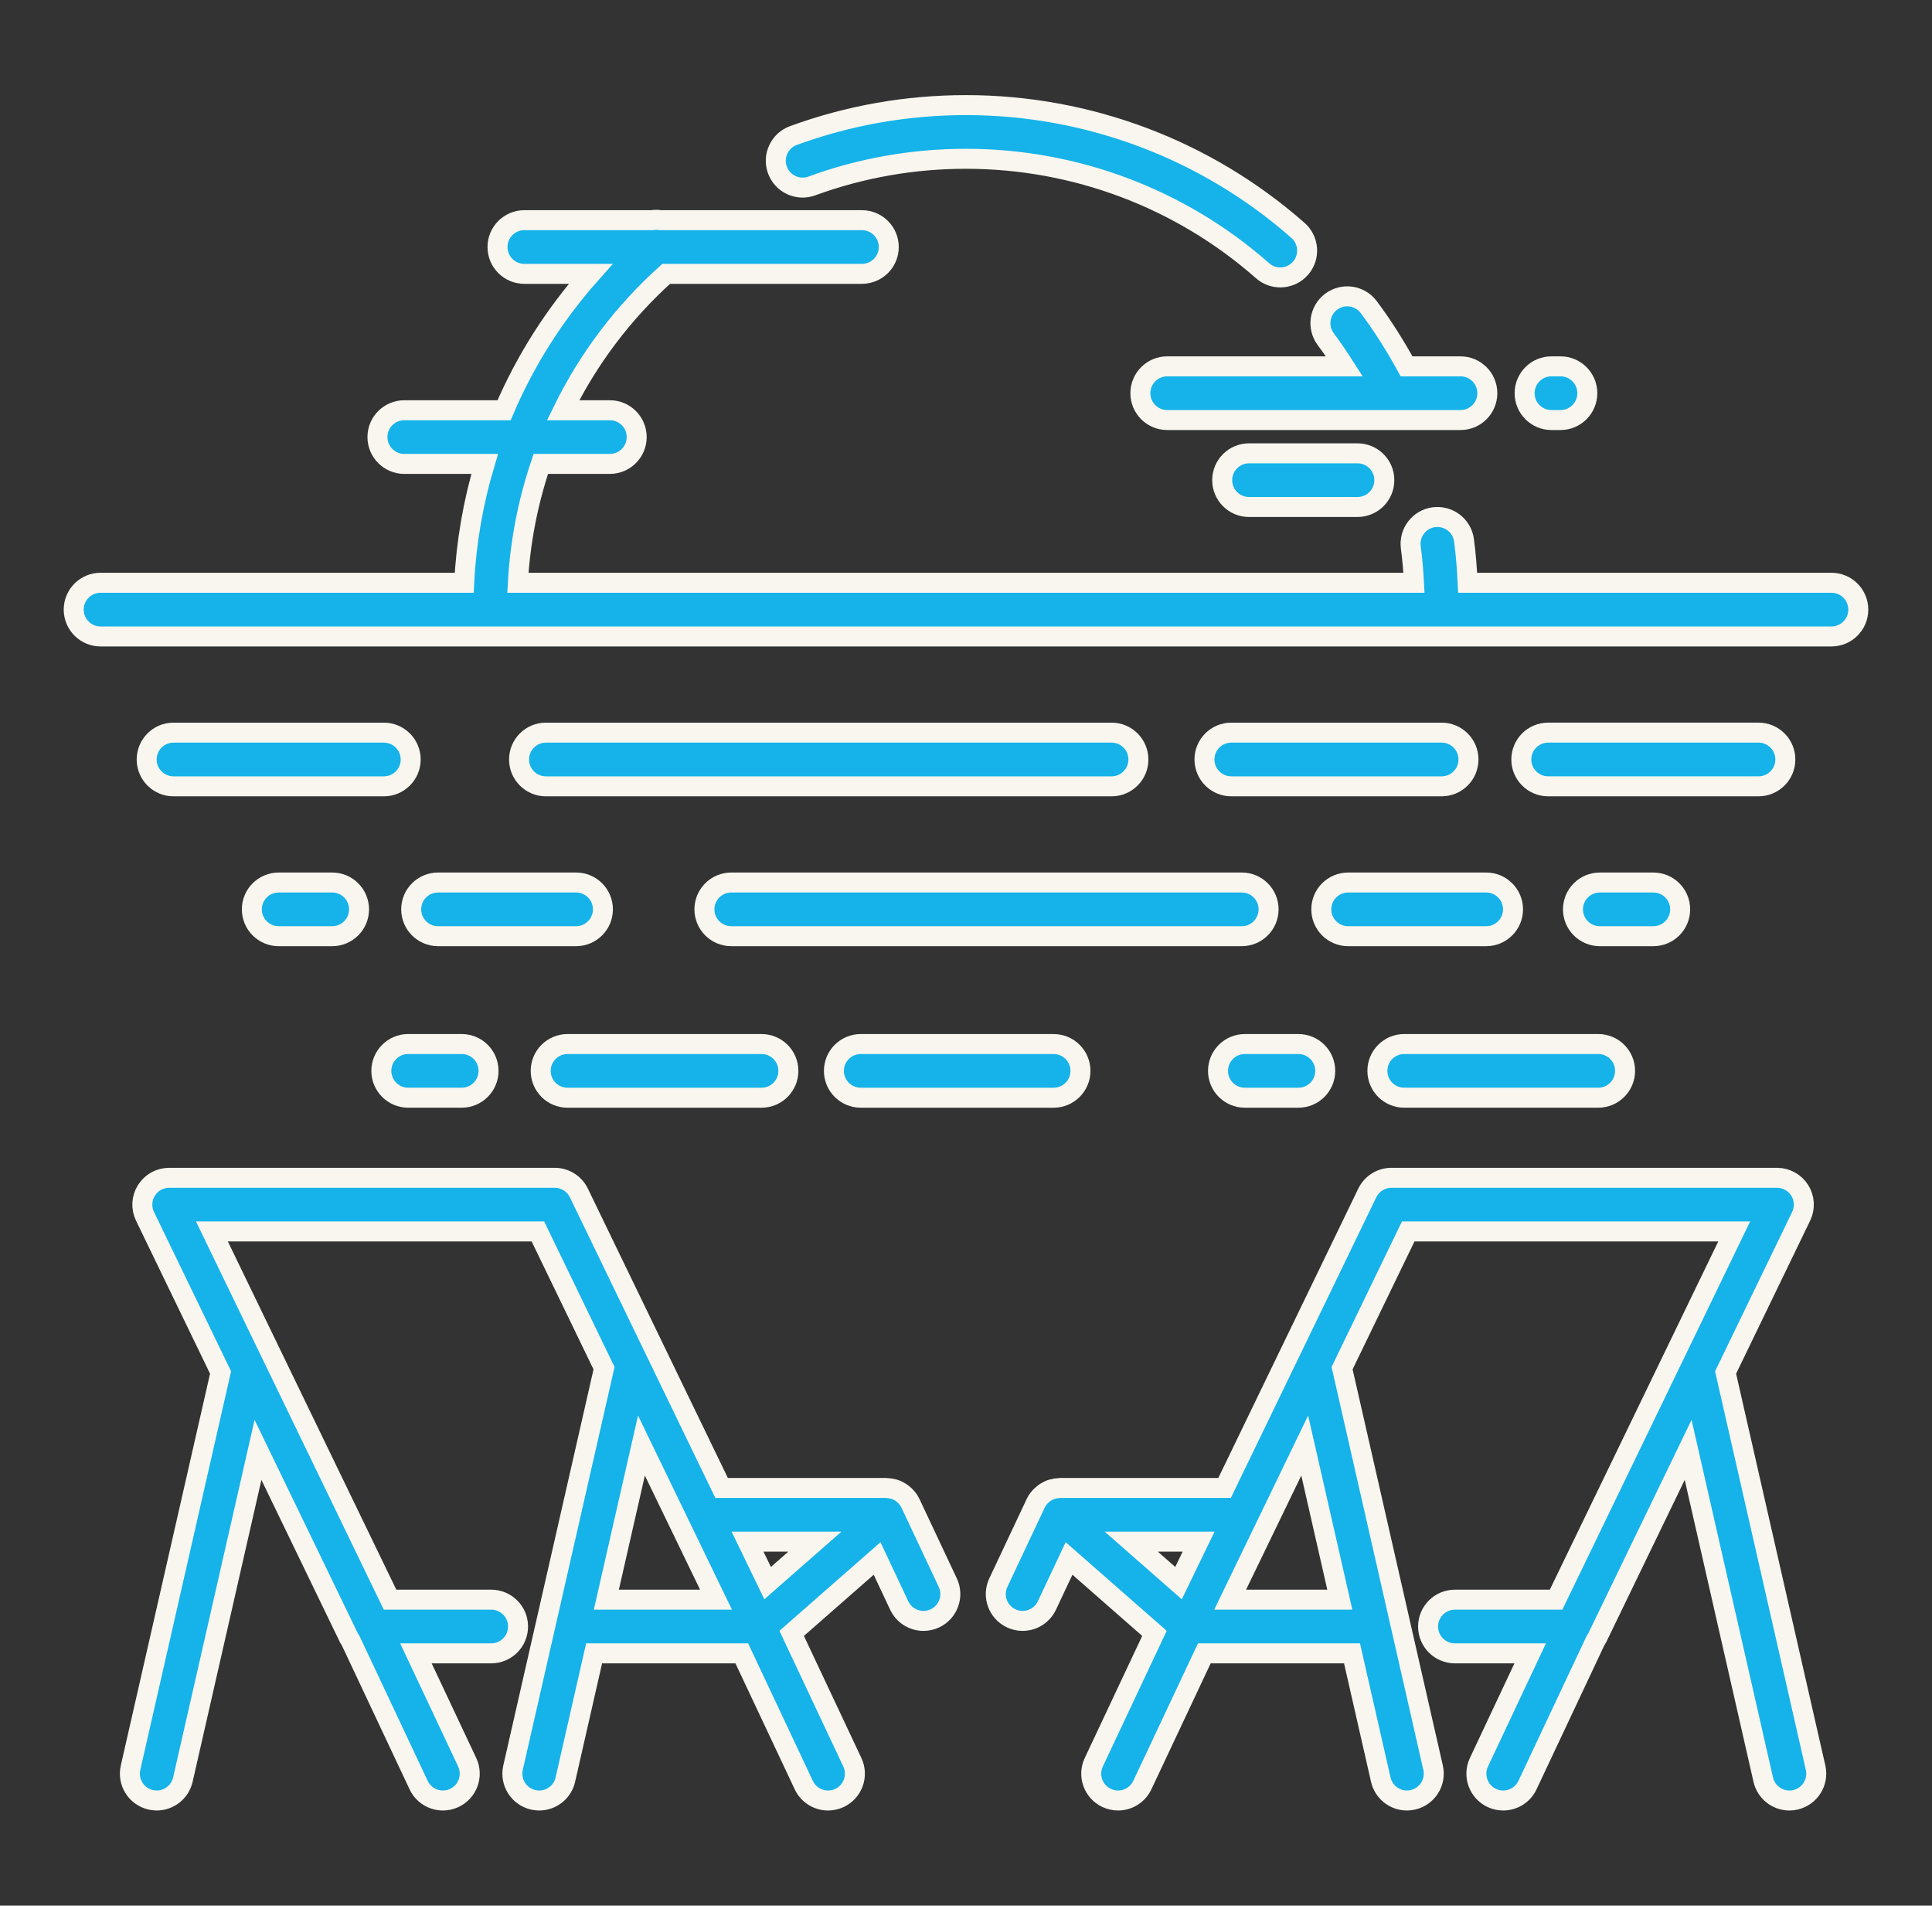 <?xml version="1.0" encoding="utf-8"?>
<!-- Generator: Adobe Illustrator 16.0.0, SVG Export Plug-In . SVG Version: 6.00 Build 0)  -->
<!DOCTYPE svg PUBLIC "-//W3C//DTD SVG 1.1//EN" "http://www.w3.org/Graphics/SVG/1.1/DTD/svg11.dtd">
<svg version="1.1" id="Calque_1" xmlns="http://www.w3.org/2000/svg" xmlns:xlink="http://www.w3.org/1999/xlink" x="0px" y="0px"
	 width="145px" height="143px" viewBox="0 0 145 143" enable-background="new 0 0 145 143" xml:space="preserve">
<rect x="0" y="0" width="145" height="143" fill="#333333" stroke="none"/>
<g>
	<path fill="#15B3E9" stroke="#F9F6EF" stroke-width="1.5" stroke-miterlimit="10" d="M137.455,43.731H110.15
		c-0.053-1.07-0.133-2.138-0.274-3.19c-0.148-1.103-1.165-1.874-2.264-1.729c-1.103,0.148-1.876,1.161-1.729,2.264
		c0.118,0.876,0.19,1.765,0.239,2.655H38.868c0.169-3.063,0.755-6.061,1.721-8.919h5.182c1.111,0,2.014-0.901,2.014-2.014
		s-0.902-2.013-2.014-2.013H42.26c1.879-3.835,4.49-7.315,7.738-10.235H64.69c1.111,0,2.014-0.901,2.014-2.014
		c0-1.111-0.902-2.014-2.014-2.014H49.577c-0.215-0.034-0.433-0.036-0.648,0h-9.578c-1.111,0-2.013,0.902-2.013,2.014
		c0,1.112,0.901,2.014,2.013,2.014h4.977c-2.72,3.058-4.906,6.516-6.496,10.235h-7.49c-1.112,0-2.014,0.9-2.014,2.013
		s0.901,2.014,2.014,2.014h6.033c-0.858,2.879-1.385,5.868-1.535,8.919H7.546c-1.112,0-2.014,0.902-2.014,2.015
		c0,1.111,0.901,2.014,2.014,2.014h129.909c1.112,0,2.013-0.902,2.013-2.014C139.468,44.634,138.567,43.731,137.455,43.731z"/>
	<path fill="#15B3E9" stroke="#F9F6EF" stroke-width="1.5" stroke-miterlimit="10" d="M28.809,54.978H13.021
		c-1.112,0-2.013,0.902-2.013,2.015c0,1.111,0.9,2.014,2.013,2.014h15.788c1.112,0,2.014-0.902,2.014-2.014
		C30.822,55.88,29.921,54.978,28.809,54.978z"/>
	<path fill="#15B3E9" stroke="#F9F6EF" stroke-width="1.5" stroke-miterlimit="10" d="M108.199,54.978H92.411
		c-1.113,0-2.014,0.902-2.014,2.015c0,1.111,0.9,2.014,2.014,2.014h15.788c1.112,0,2.013-0.902,2.013-2.014
		C110.212,55.88,109.312,54.978,108.199,54.978z"/>
	<path fill="#15B3E9" stroke="#F9F6EF" stroke-width="1.5" stroke-miterlimit="10" d="M133.994,56.992
		c0-1.112-0.902-2.015-2.015-2.015h-15.787c-1.112,0-2.015,0.902-2.015,2.015c0,1.111,0.902,2.014,2.015,2.014h15.787
		C133.092,59.006,133.994,58.104,133.994,56.992z"/>
	<path fill="#15B3E9" stroke="#F9F6EF" stroke-width="1.5" stroke-miterlimit="10" d="M83.426,54.978H40.97
		c-1.112,0-2.014,0.902-2.014,2.015c0,1.111,0.901,2.014,2.014,2.014h42.456c1.112,0,2.013-0.902,2.013-2.014
		C85.438,55.88,84.538,54.978,83.426,54.978z"/>
	<path fill="#15B3E9" stroke="#F9F6EF" stroke-width="1.5" stroke-miterlimit="10" d="M111.542,66.225h-10.363
		c-1.112,0-2.013,0.901-2.013,2.014c0,1.111,0.9,2.014,2.013,2.014h10.363c1.112,0,2.014-0.902,2.014-2.014
		C113.556,67.126,112.654,66.225,111.542,66.225z"/>
	<path fill="#15B3E9" stroke="#F9F6EF" stroke-width="1.5" stroke-miterlimit="10" d="M20.915,66.225
		c-1.112,0-2.014,0.901-2.014,2.014c0,1.111,0.901,2.014,2.014,2.014h4.018c1.112,0,2.014-0.902,2.014-2.014
		c0-1.112-0.901-2.014-2.014-2.014H20.915z"/>
	<path fill="#15B3E9" stroke="#F9F6EF" stroke-width="1.5" stroke-miterlimit="10" d="M120.067,66.225
		c-1.111,0-2.013,0.901-2.013,2.014c0,1.111,0.901,2.014,2.013,2.014h4.019c1.112,0,2.014-0.902,2.014-2.014
		c0-1.112-0.901-2.014-2.014-2.014H120.067z"/>
	<path fill="#15B3E9" stroke="#F9F6EF" stroke-width="1.5" stroke-miterlimit="10" d="M30.86,68.238
		c0,1.111,0.901,2.014,2.014,2.014h10.363c1.112,0,2.013-0.902,2.013-2.014c0-1.112-0.9-2.014-2.013-2.014H32.874
		C31.762,66.225,30.86,67.126,30.86,68.238z"/>
	<path fill="#15B3E9" stroke="#F9F6EF" stroke-width="1.5" stroke-miterlimit="10" d="M52.868,68.238
		c0,1.111,0.901,2.014,2.013,2.014h38.316c1.111,0,2.013-0.902,2.013-2.014c0-1.112-0.901-2.014-2.013-2.014H54.881
		C53.77,66.225,52.868,67.126,52.868,68.238z"/>
	<path fill="#15B3E9" stroke="#F9F6EF" stroke-width="1.5" stroke-miterlimit="10" d="M28.62,80.359
		c0,1.112,0.902,2.014,2.014,2.014h4.018c1.113,0,2.014-0.901,2.014-2.014s-0.9-2.014-2.014-2.014h-4.018
		C29.522,78.346,28.62,79.247,28.62,80.359z"/>
	<path fill="#15B3E9" stroke="#F9F6EF" stroke-width="1.5" stroke-miterlimit="10" d="M42.593,78.346
		c-1.111,0-2.013,0.901-2.013,2.014s0.901,2.014,2.013,2.014h14.563c1.111,0,2.014-0.901,2.014-2.014s-0.902-2.014-2.014-2.014
		H42.593z"/>
	<path fill="#15B3E9" stroke="#F9F6EF" stroke-width="1.5" stroke-miterlimit="10" d="M97.447,78.346h-4.019
		c-1.113,0-2.014,0.901-2.014,2.014s0.9,2.014,2.014,2.014h4.019c1.111,0,2.014-0.901,2.014-2.014S98.559,78.346,97.447,78.346z"/>
	<path fill="#15B3E9" stroke="#F9F6EF" stroke-width="1.5" stroke-miterlimit="10" d="M103.375,80.359
		c0,1.112,0.9,2.014,2.013,2.014h14.563c1.111,0,2.014-0.901,2.014-2.014s-0.902-2.014-2.014-2.014h-14.563
		C104.275,78.346,103.375,79.247,103.375,80.359z"/>
	<path fill="#15B3E9" stroke="#F9F6EF" stroke-width="1.5" stroke-miterlimit="10" d="M64.601,78.346
		c-1.112,0-2.014,0.901-2.014,2.014s0.901,2.014,2.014,2.014h14.476c1.111,0,2.014-0.901,2.014-2.014s-0.902-2.014-2.014-2.014
		H64.601z"/>
	<path fill="#15B3E9" stroke="#F9F6EF" stroke-width="1.5" stroke-miterlimit="10" d="M100.9,27.491H87.6
		c-1.111,0-2.013,0.902-2.013,2.015s0.901,2.014,2.013,2.014h22.014c1.112,0,2.013-0.901,2.013-2.014s-0.9-2.015-2.013-2.015h-4.048
		c-0.845-1.54-1.787-3.038-2.839-4.445c-0.665-0.891-1.927-1.074-2.818-0.408s-1.073,1.929-0.407,2.818
		C99.993,26.114,100.457,26.797,100.9,27.491z"/>
	<path fill="#15B3E9" stroke="#F9F6EF" stroke-width="1.5" stroke-miterlimit="10" d="M60.929,13.955
		c3.701-1.354,7.594-2.039,11.571-2.039c8.205,0,16.109,2.982,22.258,8.399c0.383,0.339,0.857,0.503,1.33,0.503
		c0.559,0,1.113-0.229,1.512-0.682c0.735-0.835,0.655-2.107-0.18-2.843c-6.884-6.064-15.734-9.405-24.92-9.405
		c-4.451,0-8.81,0.769-12.954,2.284c-1.045,0.382-1.581,1.539-1.2,2.582C58.729,13.8,59.886,14.337,60.929,13.955z"/>
	<path fill="#15B3E9" stroke="#F9F6EF" stroke-width="1.5" stroke-miterlimit="10" d="M68.333,112.813
		c-0.064-0.137-0.145-0.261-0.232-0.375c-0.011-0.013-0.023-0.023-0.034-0.036c-0.107-0.132-0.23-0.245-0.364-0.344
		c-0.028-0.021-0.055-0.042-0.084-0.062c-0.148-0.098-0.307-0.178-0.475-0.233c-0.028-0.009-0.057-0.013-0.085-0.021
		c-0.159-0.045-0.322-0.07-0.488-0.075c-0.021,0-0.038-0.009-0.059-0.009H54.157L43.446,89.52c-0.336-0.695-1.041-1.136-1.813-1.136
		H12.694c-0.692,0-1.337,0.355-1.705,0.943c-0.368,0.587-0.409,1.322-0.106,1.946l5.671,11.721L9.798,132.65
		c-0.247,1.084,0.432,2.163,1.516,2.41c0.151,0.035,0.301,0.051,0.449,0.051c0.918,0,1.748-0.633,1.962-1.566l5.638-24.745
		l6.837,14.133c0.027,0.057,0.07,0.1,0.103,0.152l5.117,10.871c0.343,0.729,1.067,1.155,1.822,1.155
		c0.288,0,0.579-0.062,0.856-0.191c1.007-0.474,1.438-1.674,0.965-2.68l-3.847-8.171h5.651c1.112,0,2.015-0.901,2.015-2.014
		s-0.902-2.014-2.015-2.014h-7.593L15.905,92.41h24.466l4.963,10.26l-4.322,18.974c-0.001,0.004-0.002,0.007-0.003,0.01
		l-2.505,10.997c-0.247,1.084,0.432,2.163,1.516,2.41c0.151,0.035,0.301,0.051,0.449,0.051c0.919,0,1.75-0.633,1.962-1.566
		l2.158-9.476h11.083l4.654,9.887c0.343,0.729,1.067,1.155,1.822,1.155c0.288,0,0.58-0.062,0.857-0.191
		c1.006-0.474,1.438-1.674,0.964-2.68l-4.552-9.671l6.41-5.62l1.661,3.528c0.344,0.73,1.067,1.157,1.824,1.157
		c0.287,0,0.579-0.062,0.855-0.192c1.007-0.474,1.438-1.673,0.965-2.681L68.333,112.813z M45.507,120.042l2.635-11.568l5.597,11.568
		H45.507z M57.611,118.798l-1.507-3.113h5.057L57.611,118.798z"/>
	<path fill="#15B3E9" stroke="#F9F6EF" stroke-width="1.5" stroke-miterlimit="10" d="M129.508,102.994l5.671-11.721
		c0.303-0.624,0.262-1.359-0.105-1.946c-0.369-0.588-1.014-0.943-1.706-0.943h-28.939c-0.772,0-1.476,0.44-1.813,1.136
		l-10.71,22.139H79.55c-0.021,0-0.039,0.009-0.061,0.009c-0.164,0.006-0.326,0.03-0.483,0.075c-0.029,0.008-0.06,0.013-0.089,0.022
		c-0.167,0.056-0.324,0.135-0.473,0.232c-0.03,0.02-0.058,0.041-0.086,0.063c-0.133,0.098-0.255,0.209-0.362,0.34
		c-0.011,0.014-0.024,0.024-0.035,0.039c-0.089,0.114-0.168,0.237-0.232,0.374l-2.801,5.948c-0.474,1.008-0.042,2.207,0.965,2.681
		c0.276,0.131,0.569,0.192,0.855,0.192c0.757,0,1.48-0.429,1.824-1.157l1.662-3.529l6.41,5.621l-4.553,9.671
		c-0.474,1.006-0.042,2.206,0.964,2.68c0.277,0.13,0.57,0.191,0.857,0.191c0.755,0,1.479-0.427,1.822-1.155l4.654-9.887h11.083
		l2.159,9.476c0.213,0.934,1.041,1.566,1.961,1.566c0.148,0,0.299-0.016,0.449-0.051c1.084-0.247,1.764-1.326,1.516-2.41l-2.506-11
		c0,0,0-0.001,0-0.002l-4.324-18.98l4.963-10.258h24.466l-13.368,27.632h-7.594c-1.112,0-2.013,0.901-2.013,2.014
		s0.9,2.014,2.013,2.014h5.651l-3.847,8.171c-0.473,1.006-0.041,2.206,0.965,2.68c0.277,0.13,0.568,0.191,0.856,0.191
		c0.755,0,1.479-0.427,1.822-1.155l5.12-10.875c0.031-0.052,0.073-0.094,0.1-0.148l6.838-14.134l5.637,24.746
		c0.213,0.934,1.043,1.566,1.962,1.566c0.148,0,0.298-0.016,0.449-0.051c1.084-0.247,1.763-1.326,1.517-2.41L129.508,102.994z
		 M89.958,115.685l-1.507,3.114l-3.551-3.114H89.958z M100.556,120.042h-8.232l5.597-11.569L100.556,120.042z"/>
	<path fill="#15B3E9" stroke="#F9F6EF" stroke-width="1.5" stroke-miterlimit="10" d="M116.439,31.52h0.678
		c1.112,0,2.014-0.901,2.014-2.014s-0.901-2.015-2.014-2.015h-0.678c-1.112,0-2.014,0.902-2.014,2.015S115.327,31.52,116.439,31.52z
		"/>
	<path fill="#15B3E9" stroke="#F9F6EF" stroke-width="1.5" stroke-miterlimit="10" d="M93.741,34.018
		c-1.111,0-2.013,0.901-2.013,2.014s0.901,2.014,2.013,2.014h8.142c1.111,0,2.014-0.901,2.014-2.014s-0.902-2.014-2.014-2.014
		H93.741z"/>
</g>
</svg>
